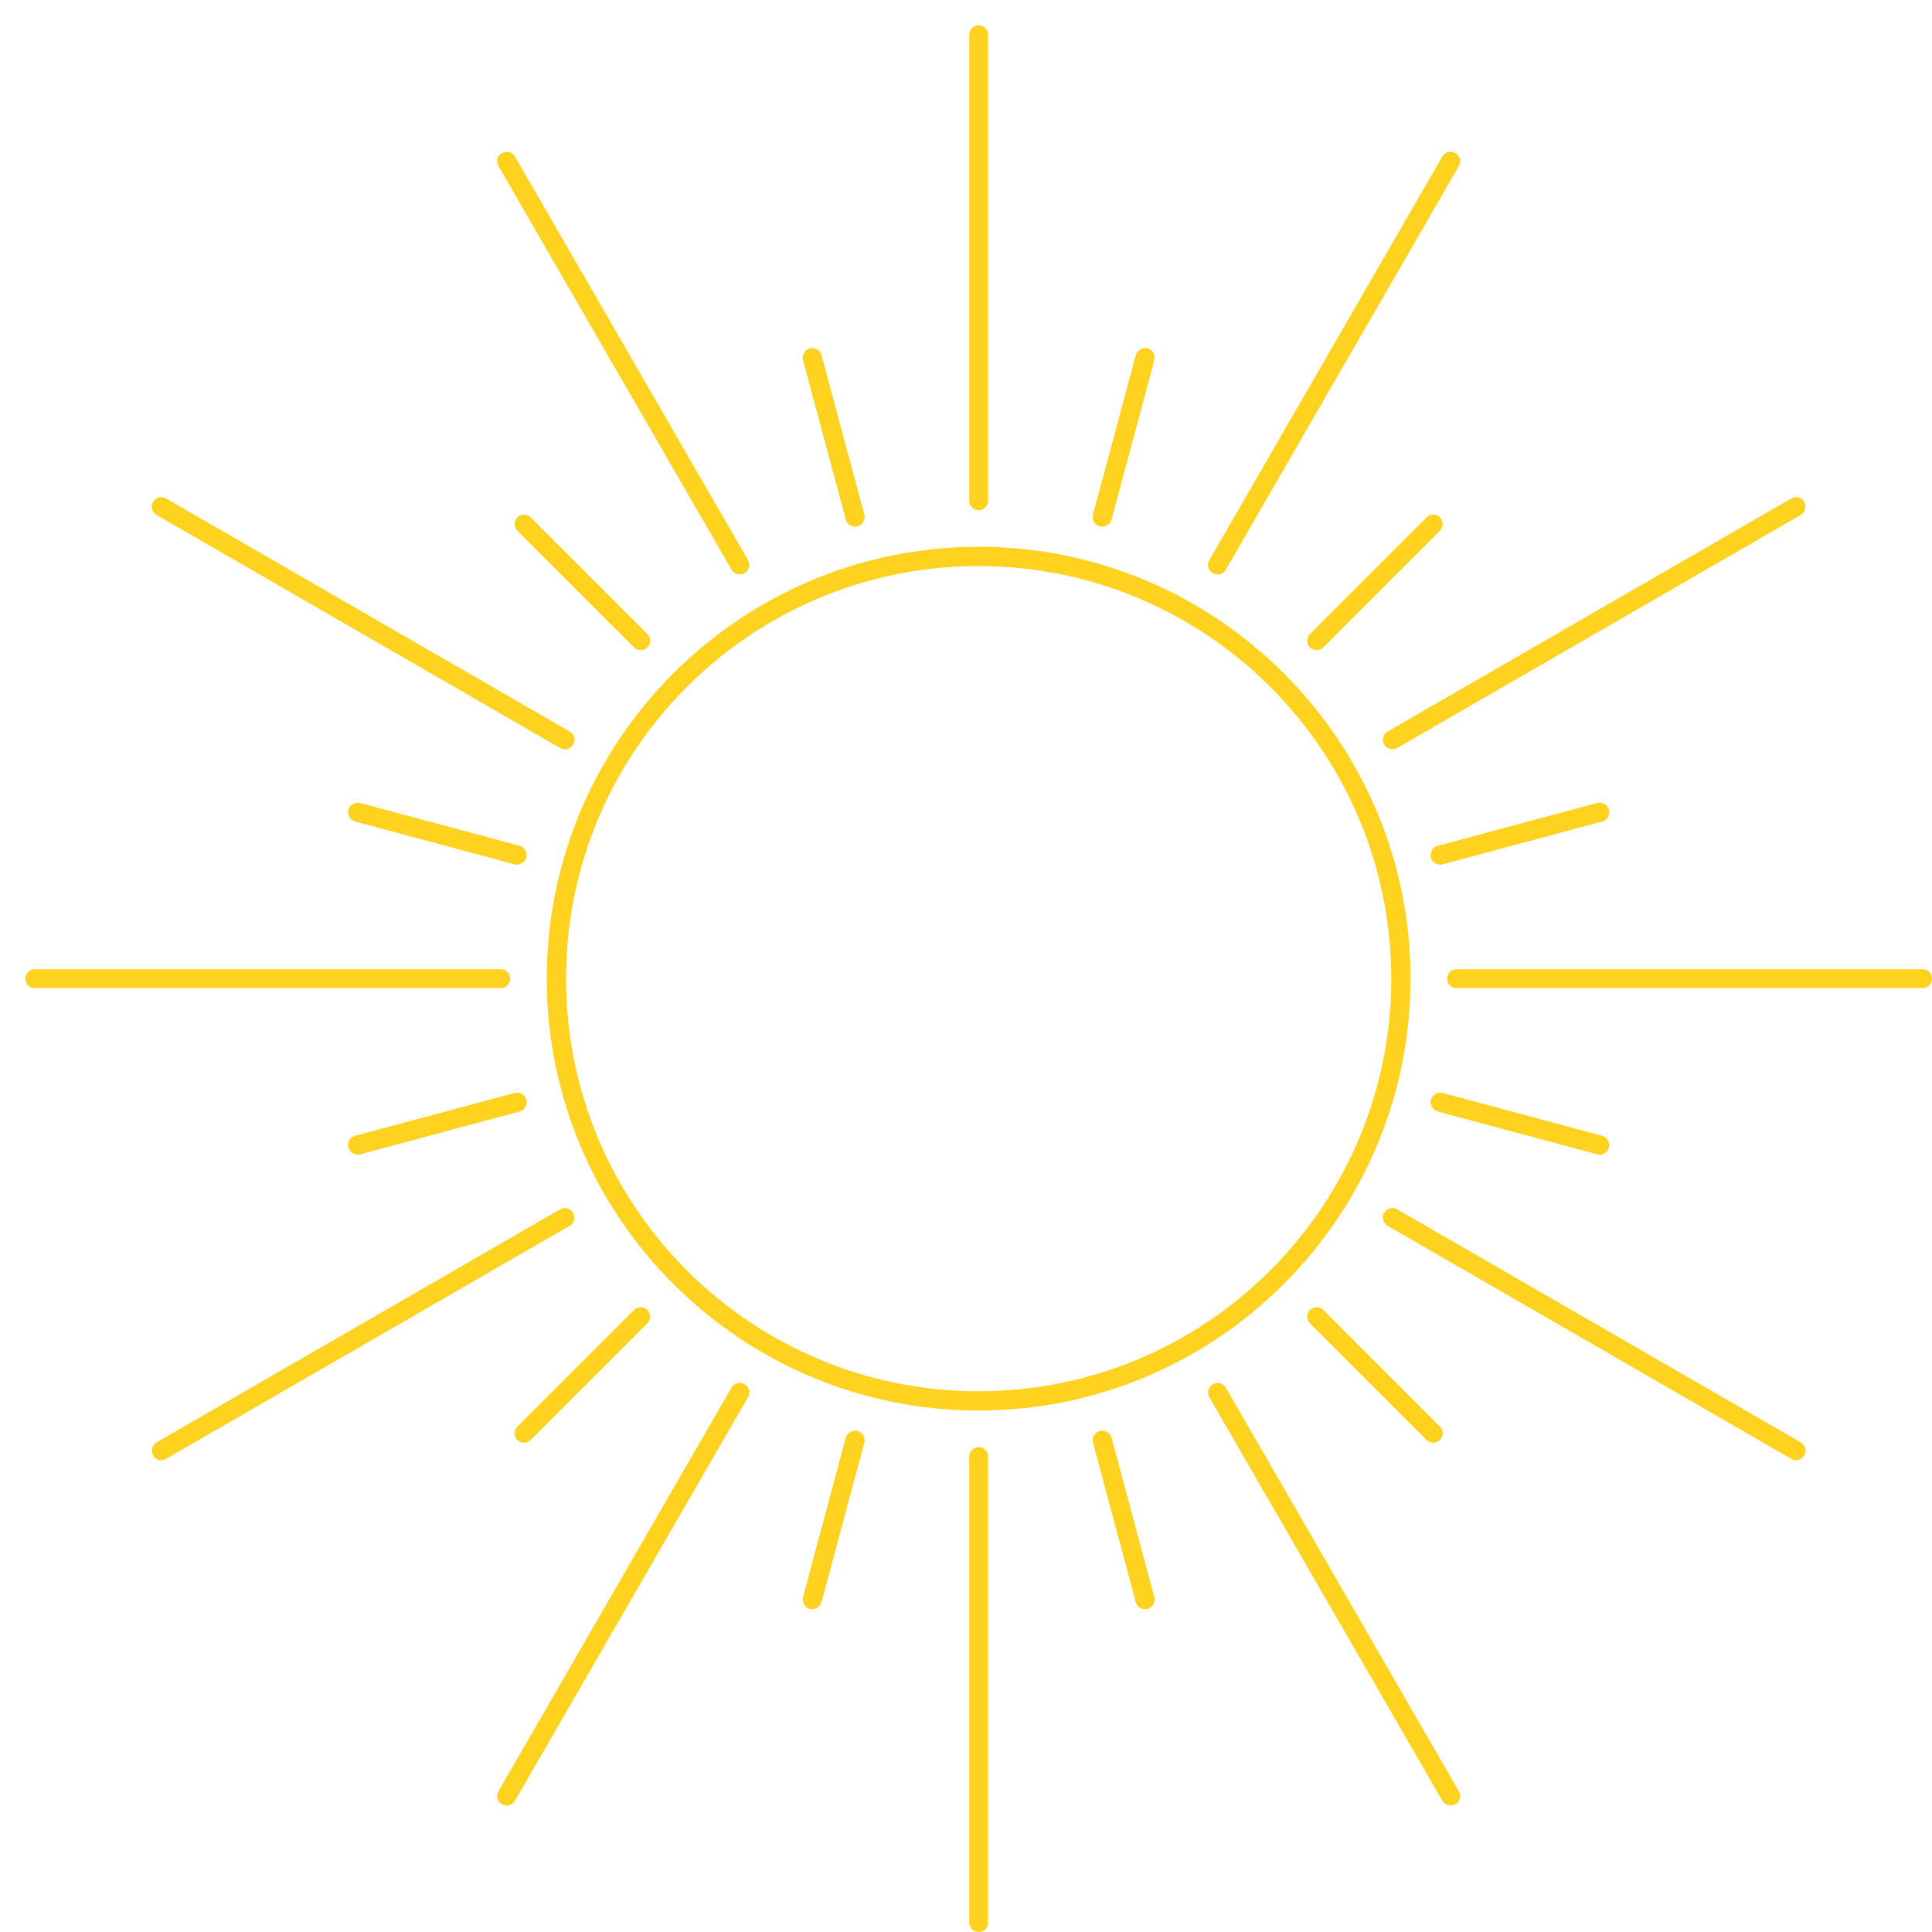 <svg version="1.0" preserveAspectRatio="xMidYMid meet" height="1080" viewBox="0 0 810 810" zoomAndPan="magnify" width="1080" xmlns:xlink="http://www.w3.org/1999/xlink" xmlns="http://www.w3.org/2000/svg"><defs><clipPath id="39f05b4d4b"><path clip-rule="nonzero" d="M 10.621 10.621 L 810 10.621 L 810 810 L 10.621 810 Z M 10.621 10.621"></path></clipPath></defs><g clip-path="url(#39f05b4d4b)"><path fill-rule="evenodd" fill-opacity="1" d="M 406.355 14.578 L 406.355 209.973 C 406.355 212.113 408.168 213.926 410.309 213.926 C 412.449 213.926 414.262 212.113 414.262 209.973 L 414.262 14.578 C 414.262 12.434 412.449 10.621 410.309 10.621 C 408.168 10.621 406.355 12.27 406.355 14.578 Z M 336.664 150.992 L 354.621 217.879 C 355.117 220.02 357.422 221.176 359.566 220.68 C 361.707 220.188 362.859 217.879 362.367 215.738 L 344.406 148.848 C 343.914 146.707 341.605 145.555 339.465 146.047 C 337.324 146.707 336.172 148.848 336.664 150.992 Z M 476.207 148.848 L 458.25 215.738 C 457.758 217.879 458.91 220.02 461.051 220.68 C 463.195 221.176 465.336 220.02 465.996 217.879 L 483.953 150.992 C 484.445 148.848 483.293 146.707 481.152 146.047 C 479.008 145.555 476.867 146.707 476.207 148.848 Z M 208.984 69.605 L 306.68 238.805 C 307.832 240.781 310.141 241.273 312.117 240.285 C 314.094 239.133 314.59 236.824 313.602 234.848 L 215.902 65.648 C 214.75 63.672 212.441 63.18 210.465 64.168 C 208.488 65.156 207.828 67.625 208.984 69.605 Z M 604.715 65.648 L 507.016 234.848 C 505.863 236.824 506.523 239.133 508.5 240.285 C 510.477 241.438 512.785 240.781 513.938 238.805 L 611.633 69.605 C 612.789 67.625 612.129 65.32 610.152 64.168 C 608.34 63.016 605.867 63.672 604.715 65.648 Z M 216.891 222.492 L 265.82 271.422 C 267.305 272.906 269.941 272.906 271.422 271.422 C 272.906 269.941 272.906 267.305 271.422 265.82 L 222.492 216.891 C 221.012 215.41 218.375 215.41 216.891 216.891 C 215.41 218.375 215.41 221.012 216.891 222.492 Z M 598.125 216.891 L 549.195 265.82 C 547.711 267.305 547.711 269.941 549.195 271.422 C 550.676 272.906 553.312 272.906 554.793 271.422 L 603.727 222.492 C 605.207 221.012 605.207 218.375 603.727 216.891 C 602.242 215.41 599.605 215.41 598.125 216.891 Z M 65.648 215.902 L 234.848 313.602 C 236.824 314.754 239.133 314.094 240.285 312.117 C 241.438 310.141 240.781 307.832 238.805 306.68 L 69.605 208.984 C 67.625 207.828 65.32 208.488 64.168 210.465 C 63.016 212.277 63.672 214.75 65.648 215.902 Z M 751.012 208.984 L 581.812 306.68 C 579.836 307.832 579.344 310.141 580.332 312.117 C 581.484 314.094 583.793 314.59 585.77 313.602 L 754.969 215.902 C 756.945 214.75 757.438 212.441 756.449 210.465 C 755.461 208.488 752.988 207.828 751.012 208.984 Z M 148.848 344.406 L 215.738 362.367 C 217.879 362.859 220.02 361.707 220.68 359.566 C 221.176 357.422 220.02 355.281 217.879 354.621 L 150.992 336.664 C 148.848 336.172 146.707 337.324 146.047 339.465 C 145.555 341.605 146.707 343.75 148.848 344.406 Z M 669.625 336.664 L 602.738 354.621 C 600.594 355.117 599.441 357.422 599.938 359.566 C 600.43 361.707 602.738 362.859 604.879 362.367 L 671.77 344.406 C 673.91 343.914 675.062 341.605 674.57 339.465 C 673.91 337.324 671.77 336.172 669.625 336.664 Z M 806.039 406.355 L 610.645 406.355 C 608.504 406.355 606.691 408.168 606.691 410.309 C 606.691 412.449 608.504 414.262 610.645 414.262 L 806.039 414.262 C 808.184 414.262 809.992 412.449 809.992 410.309 C 809.992 408.168 808.348 406.355 806.039 406.355 Z M 14.578 414.262 L 209.973 414.262 C 212.113 414.262 213.926 412.449 213.926 410.309 C 213.926 408.168 212.113 406.355 209.973 406.355 L 14.578 406.355 C 12.434 406.355 10.621 408.168 10.621 410.309 C 10.621 412.449 12.27 414.262 14.578 414.262 Z M 150.992 483.953 L 217.879 465.996 C 220.02 465.5 221.176 463.195 220.68 461.051 C 220.188 458.91 217.879 457.758 215.738 458.25 L 148.848 476.207 C 146.707 476.703 145.555 479.008 146.047 481.152 C 146.707 483.293 148.848 484.445 150.992 483.953 Z M 671.77 476.207 L 604.879 458.25 C 602.738 457.758 600.594 458.91 599.938 461.051 C 599.441 463.195 600.594 465.336 602.738 465.996 L 669.625 483.953 C 671.77 484.445 673.91 483.293 674.57 481.152 C 675.062 479.008 673.91 476.867 671.77 476.207 Z M 410.309 237.32 C 505.863 237.32 583.297 314.918 583.297 410.309 C 583.297 505.699 505.863 583.297 410.309 583.297 C 314.754 583.297 237.32 505.863 237.32 410.309 C 237.32 314.754 314.754 237.32 410.309 237.32 Z M 410.309 229.246 C 310.469 229.246 229.246 310.305 229.246 410.309 C 229.246 510.312 310.469 591.371 410.309 591.371 C 510.148 591.371 591.371 510.148 591.371 410.309 C 591.371 310.469 510.148 229.246 410.309 229.246 Z M 222.492 603.727 L 271.422 554.797 C 272.906 553.312 272.906 550.676 271.422 549.195 C 269.941 547.711 267.305 547.711 265.82 549.195 L 216.891 598.125 C 215.41 599.605 215.41 602.242 216.891 603.727 C 218.375 605.207 221.012 605.207 222.492 603.727 Z M 603.727 598.125 L 554.793 549.195 C 553.312 547.711 550.676 547.711 549.195 549.195 C 547.711 550.676 547.711 553.312 549.195 554.797 L 598.125 603.727 C 599.605 605.207 602.242 605.207 603.727 603.727 C 605.207 602.242 605.207 599.605 603.727 598.125 Z M 69.605 611.633 L 238.805 513.938 C 240.781 512.785 241.273 510.477 240.285 508.5 C 239.133 506.523 236.824 506.027 234.848 507.016 L 65.648 604.715 C 63.672 605.867 63.18 608.176 64.168 610.152 C 65.156 612.129 67.625 612.789 69.605 611.633 Z M 754.969 604.715 L 585.77 507.016 C 583.793 505.863 581.484 506.523 580.332 508.5 C 579.18 510.477 579.836 512.785 581.812 513.938 L 751.012 611.633 C 752.988 612.789 755.297 612.129 756.449 610.152 C 757.602 608.34 756.945 605.867 754.969 604.715 Z M 344.406 671.77 L 362.367 604.879 C 362.859 602.738 361.707 600.594 359.566 599.938 C 357.422 599.441 355.281 600.594 354.621 602.738 L 336.664 669.625 C 336.172 671.77 337.324 673.91 339.465 674.57 C 341.605 675.062 343.75 673.91 344.406 671.77 Z M 483.953 669.625 L 465.996 602.738 C 465.5 600.594 463.195 599.441 461.051 599.938 C 458.91 600.43 457.758 602.738 458.25 604.879 L 476.207 671.77 C 476.703 673.91 479.008 675.062 481.152 674.57 C 483.293 673.91 484.445 671.77 483.953 669.625 Z M 215.902 754.969 L 313.602 585.77 C 314.754 583.793 314.094 581.484 312.117 580.332 C 310.141 579.18 307.832 579.836 306.68 581.812 L 208.984 751.012 C 207.828 752.988 208.488 755.297 210.465 756.449 C 212.277 757.602 214.75 756.945 215.902 754.969 Z M 611.633 751.012 L 513.938 581.812 C 512.785 579.836 510.477 579.344 508.5 580.332 C 506.523 581.484 506.027 583.793 507.016 585.77 L 604.715 754.969 C 605.867 756.945 608.176 757.438 610.152 756.449 C 612.129 755.461 612.789 752.988 611.633 751.012 Z M 414.262 806.039 L 414.262 610.645 C 414.262 608.504 412.449 606.691 410.309 606.691 C 408.168 606.691 406.355 608.504 406.355 610.645 L 406.355 806.039 C 406.355 808.184 408.168 809.992 410.309 809.992 C 412.449 809.992 414.262 808.348 414.262 806.039 Z M 414.262 806.039" fill="#ffd21f"></path></g></svg>